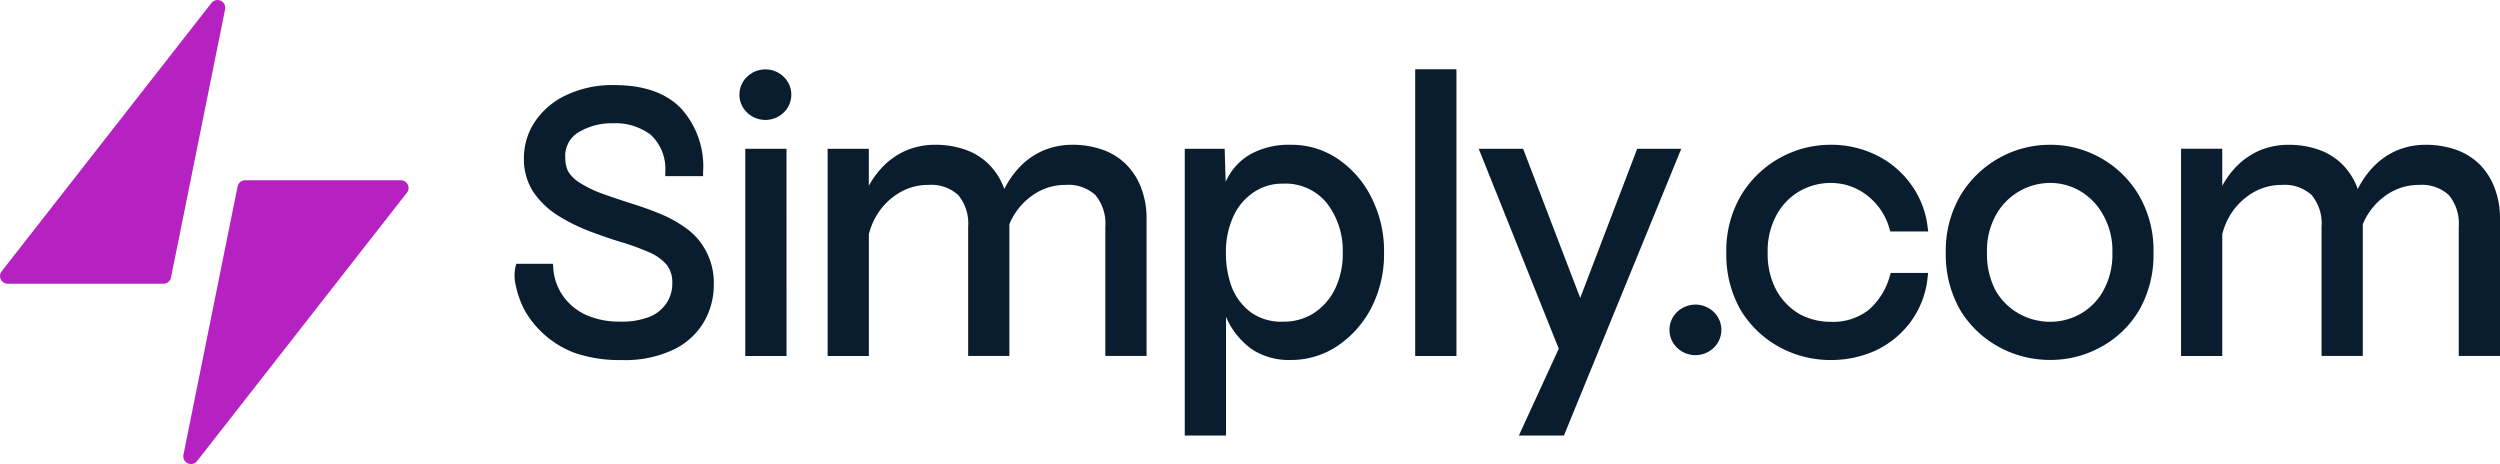 <svg xmlns="http://www.w3.org/2000/svg" width="238" height="44.172" viewBox="0 0 238 44.172"><g transform="translate(48.985 6.593)"><path d="M100.174,0H104.1V27.3h-3.927Z" transform="translate(-14.432)" fill="#0a1d2e" /><path d="M16.295,15.363a11.646,11.646,0,0,0-2.5-1.374c-.867-.358-1.727-.662-2.56-.921-1.258-.4-2.332-.765-3.192-1.086a11.182,11.182,0,0,1-1.979-1.013,3.43,3.43,0,0,1-.962-.993,2.994,2.994,0,0,1-.272-1.308,2.594,2.594,0,0,1,1.289-2.43,6.1,6.1,0,0,1,3.24-.844,5.625,5.625,0,0,1,3.59,1.083,4.436,4.436,0,0,1,1.4,3.566v.384H17.95v-.387a8.207,8.207,0,0,0-2.04-5.993c-1.4-1.51-3.577-2.288-6.405-2.288a10.254,10.254,0,0,0-4.658.993A7.259,7.259,0,0,0,1.89,5.319a6.252,6.252,0,0,0-1,3.387,5.771,5.771,0,0,0,.884,3.209,8.036,8.036,0,0,0,2.254,2.2A17.2,17.2,0,0,0,7.02,15.627c1.044.4,2.087.765,3.1,1.07a22.943,22.943,0,0,1,2.72.993,4.493,4.493,0,0,1,1.642,1.176,2.694,2.694,0,0,1,.534,1.758,3.3,3.3,0,0,1-.561,1.911,3.554,3.554,0,0,1-1.6,1.285,7.161,7.161,0,0,1-2.754.457,7.759,7.759,0,0,1-3.352-.662A5.488,5.488,0,0,1,4.582,21.79a5.277,5.277,0,0,1-.9-2.649l-.027-.368H.163l-.078.295a3.979,3.979,0,0,0,.031,1.765,9.129,9.129,0,0,0,.819,2.318,9.167,9.167,0,0,0,4.845,4.123,13.121,13.121,0,0,0,4.42.662,10.707,10.707,0,0,0,4.933-.993,6.671,6.671,0,0,0,2.886-2.619,6.985,6.985,0,0,0,.949-3.527,6.409,6.409,0,0,0-.748-3.248A6.14,6.14,0,0,0,16.295,15.363Z" transform="translate(0 -0.253)" fill="#0a1d2e" /><path d="M29.588,8.848H25.662V28.573h3.927Z" transform="translate(-3.697 -1.275)" fill="#0a1d2e" /><path d="M61.027,8.883a5.958,5.958,0,0,1,2.251,1.424,6.341,6.341,0,0,1,1.414,2.255,8.041,8.041,0,0,1,.493,2.9V28.5H61.258V16.214a4.25,4.25,0,0,0-.942-3.023,3.81,3.81,0,0,0-2.849-.97,5.359,5.359,0,0,0-2.744.738,6.253,6.253,0,0,0-2.6,3.007V28.5H48.2V16.214a4.25,4.25,0,0,0-.942-3.023,3.81,3.81,0,0,0-2.849-.97,5.359,5.359,0,0,0-2.744.738,6.21,6.21,0,0,0-2.118,2.066,6.527,6.527,0,0,0-.8,1.894v11.59H34.821V8.781h3.923v3.527a8.332,8.332,0,0,1,1.36-1.851,6.9,6.9,0,0,1,2.23-1.527A7.03,7.03,0,0,1,45.024,8.4a8.566,8.566,0,0,1,2.941.48,5.958,5.958,0,0,1,2.251,1.424,6.34,6.34,0,0,1,1.411,2.258l.02.05a8.6,8.6,0,0,1,1.516-2.159A6.909,6.909,0,0,1,55.4,8.93,7.03,7.03,0,0,1,58.086,8.4,8.566,8.566,0,0,1,61.027,8.883Z" transform="translate(-5.017 -1.211)" fill="#0a1d2e" /><path d="M89.141,9.76A7.848,7.848,0,0,0,84.67,8.4a7.623,7.623,0,0,0-3.781.848,5.631,5.631,0,0,0-2.254,2.281c-.071.126-.136.258-.2.39L78.343,8.78h-3.8v27.3h3.927v-11.3c.065.146.129.291.2.437a7.4,7.4,0,0,0,2.264,2.649,6.442,6.442,0,0,0,3.74,1.02,7.884,7.884,0,0,0,4.389-1.325,9.762,9.762,0,0,0,3.243-3.642,11.229,11.229,0,0,0,1.21-5.252,11.219,11.219,0,0,0-1.207-5.252A9.528,9.528,0,0,0,89.141,9.76Zm.445,8.941a7.707,7.707,0,0,1-.734,3.421,5.8,5.8,0,0,1-2.04,2.318,5.347,5.347,0,0,1-2.927.8,4.969,4.969,0,0,1-3.019-.868,5.535,5.535,0,0,1-1.809-2.318,9.159,9.159,0,0,1-.595-3.341,8.053,8.053,0,0,1,.7-3.474,5.432,5.432,0,0,1,1.921-2.3,4.825,4.825,0,0,1,2.795-.838,5.068,5.068,0,0,1,4.192,1.858,7.357,7.357,0,0,1,1.513,4.719Z" transform="translate(-10.739 -1.21)" fill="#0a1d2e" /><path d="M122.325,8.848l-5.423,14.2-5.436-14.2H107.24l7.619,19.03-3.8,8.268h4.291l11.172-27.3Z" transform="translate(-15.45 -1.275)" fill="#0a1d2e" /><path d="M144.708,12.035a5.943,5.943,0,0,0-2.944.778,5.835,5.835,0,0,0-2.206,2.275,7.129,7.129,0,0,0-.843,3.6,7.246,7.246,0,0,0,.843,3.593,5.984,5.984,0,0,0,2.183,2.235,6.221,6.221,0,0,0,2.978.738,5.5,5.5,0,0,0,3.587-1.116,6.56,6.56,0,0,0,2.04-3.255l.085-.285h3.56l-.051.44a8.55,8.55,0,0,1-1.632,4.242,8.787,8.787,0,0,1-3.3,2.7,10.238,10.238,0,0,1-4.3.911,10.108,10.108,0,0,1-4.862-1.225,9.771,9.771,0,0,1-3.689-3.51,10.568,10.568,0,0,1-1.38-5.467,10.377,10.377,0,0,1,1.377-5.427A9.943,9.943,0,0,1,144.708,8.4a9.678,9.678,0,0,1,4.267.95,8.817,8.817,0,0,1,3.294,2.7,8.57,8.57,0,0,1,1.669,4.156l.061.45h-3.607l-.088-.285a6.031,6.031,0,0,0-2.149-3.169A5.549,5.549,0,0,0,144.708,12.035Z" transform="translate(-19.417 -1.211)" fill="#0a1d2e" /><path d="M173.952,9.668A9.715,9.715,0,0,0,169.121,8.4a9.932,9.932,0,0,0-8.554,4.854,10.378,10.378,0,0,0-1.38,5.427,10.6,10.6,0,0,0,1.38,5.467,9.744,9.744,0,0,0,3.692,3.51,10.1,10.1,0,0,0,4.862,1.225,9.889,9.889,0,0,0,4.824-1.225,9.484,9.484,0,0,0,3.655-3.517,10.589,10.589,0,0,0,1.36-5.46,10.376,10.376,0,0,0-1.36-5.424A9.694,9.694,0,0,0,173.952,9.668Zm-1.965,14.841a5.855,5.855,0,0,1-2.869.742,6.067,6.067,0,0,1-2.914-.745,5.851,5.851,0,0,1-2.251-2.189,7.368,7.368,0,0,1-.843-3.642,6.96,6.96,0,0,1,.881-3.642,5.929,5.929,0,0,1,5.124-3,5.668,5.668,0,0,1,2.873.778,5.956,5.956,0,0,1,2.189,2.285,6.872,6.872,0,0,1,.87,3.586,7.086,7.086,0,0,1-.881,3.642A5.721,5.721,0,0,1,171.987,24.509Z" transform="translate(-22.933 -1.211)" fill="#0a1d2e" /><path d="M213.818,10.307a6.35,6.35,0,0,1,1.408,2.258,8.042,8.042,0,0,1,.493,2.9V28.5h-3.927V16.214a4.25,4.25,0,0,0-.942-3.023,3.81,3.81,0,0,0-2.849-.97,5.37,5.37,0,0,0-2.744.738,6.254,6.254,0,0,0-2.6,3.007V28.5h-3.927V16.214a4.234,4.234,0,0,0-.938-3.023,3.823,3.823,0,0,0-2.852-.97,5.37,5.37,0,0,0-2.744.738,6.21,6.21,0,0,0-2.118,2.066,6.563,6.563,0,0,0-.8,1.894v11.59h-3.923V8.78h3.923v3.527a8.361,8.361,0,0,1,1.36-1.851,6.9,6.9,0,0,1,2.23-1.527,7.03,7.03,0,0,1,2.689-.526,8.6,8.6,0,0,1,2.944.48,6.026,6.026,0,0,1,2.251,1.424,6.333,6.333,0,0,1,1.408,2.258l.02.05a8.542,8.542,0,0,1,1.52-2.159,6.9,6.9,0,0,1,2.23-1.527,7.03,7.03,0,0,1,2.689-.526,8.6,8.6,0,0,1,2.944.48A6.053,6.053,0,0,1,213.818,10.307Z" transform="translate(-26.704 -1.211)" fill="#0a1d2e" /><path d="M27.482.015a2.509,2.509,0,0,0-1.747.706,2.359,2.359,0,0,0,0,3.4,2.514,2.514,0,0,0,3.493,0,2.359,2.359,0,0,0,0-3.4A2.509,2.509,0,0,0,27.482.015Z" transform="translate(-3.603 -0.002)" fill="#0a1d2e" /><path d="M129.179,26.881a2.514,2.514,0,0,1,3.493,0,2.36,2.36,0,0,1,0,3.4,2.509,2.509,0,0,1-3.494,0,2.36,2.36,0,0,1,0-3.4Z" transform="translate(-18.506 -3.771)" fill="#0a1d2e" /></g><path d="M20.129.286.156,25.833a.729.729,0,0,0,.582,1.176H15.556a.734.734,0,0,0,.722-.586L21.432.876A.736.736,0,0,0,20.129.286Z" transform="translate(0 0)" fill="#b522c1" /><path d="M21.706,46.775,41.679,21.228a.729.729,0,0,0-.582-1.176H26.278a.734.734,0,0,0-.722.586L20.4,46.185A.736.736,0,0,0,21.706,46.775Z" transform="translate(-2.937 -2.889)" fill="#b522c1" /></svg>